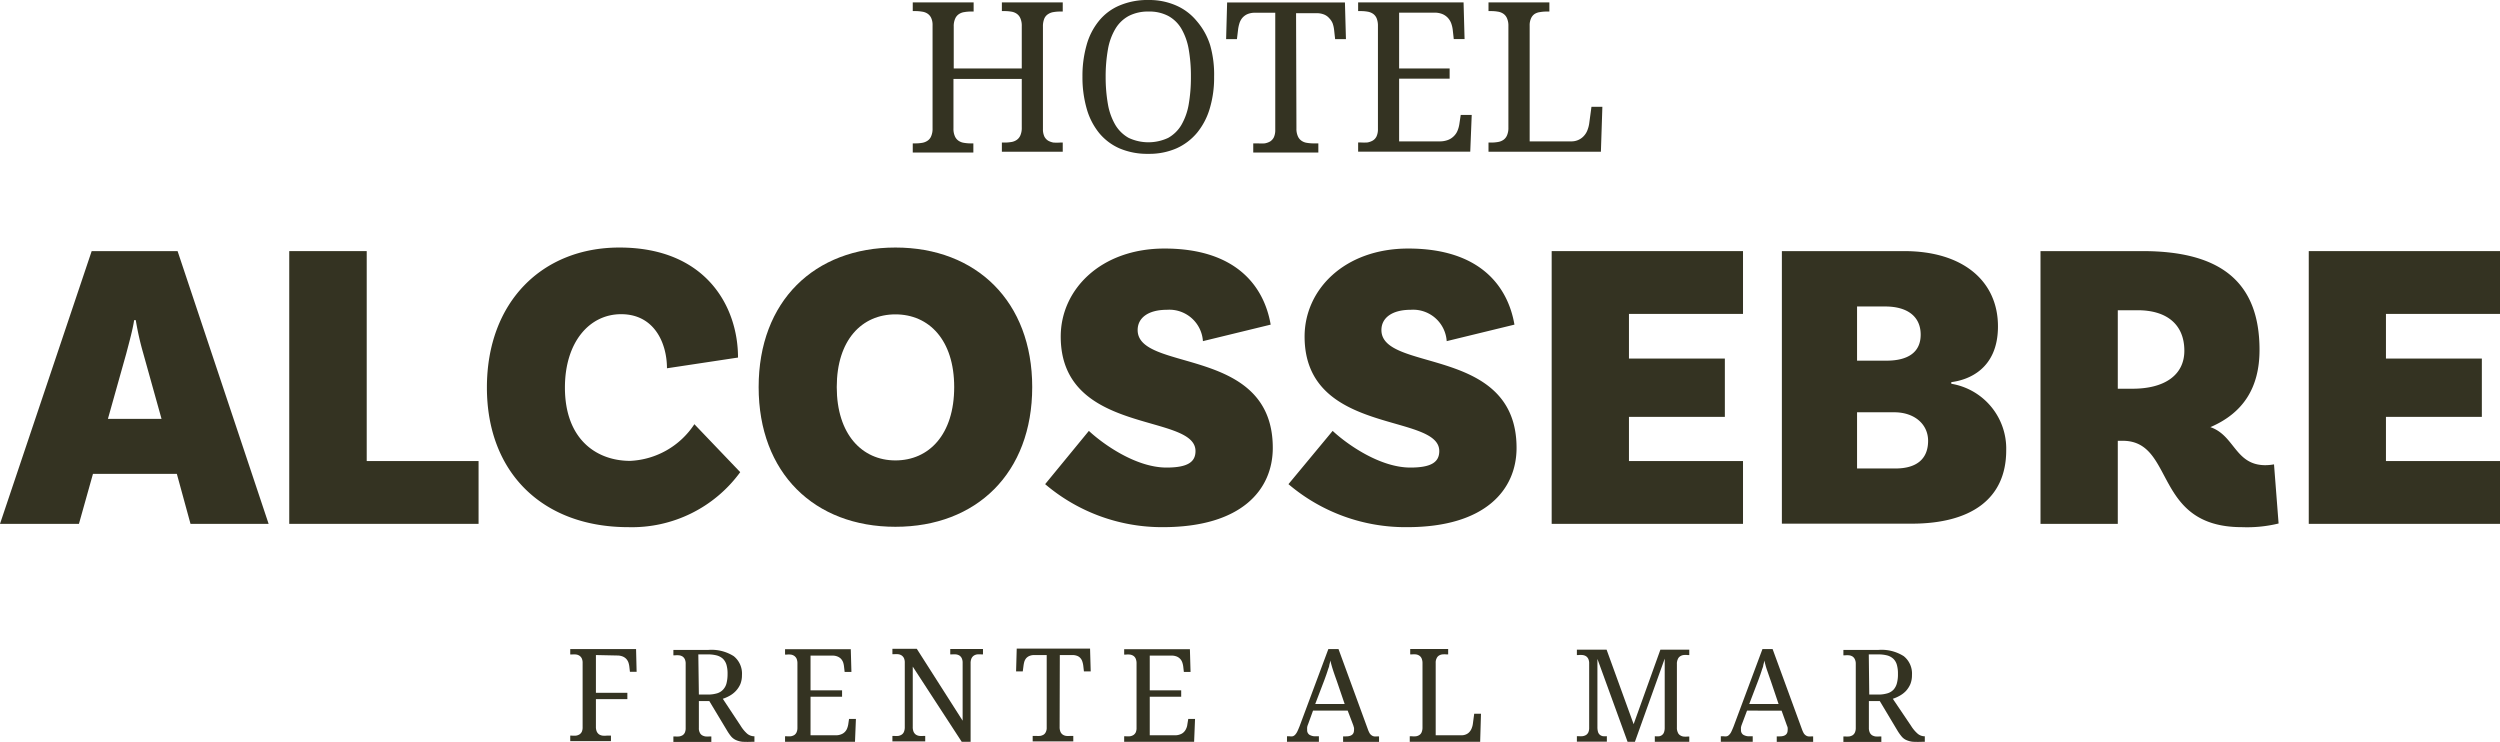 <svg xmlns="http://www.w3.org/2000/svg" viewBox="0 0 272.69 80.91"><defs><style>.cls-1{fill:#343322;}</style></defs><g id="Capa_2" data-name="Capa 2"><g id="Capa_1-2" data-name="Capa 1"><path class="cls-1" d="M19.29,51.69H10.14L8.61,57.14H0L10,27.39h9.37L29.3,57.14H20.78Zm-1.67-6-2-7.17a31.25,31.25,0,0,1-.81-3.6h-.18c-.14,1-.59,2.61-.86,3.65l-2,7.12Z"/><path class="cls-1" d="M52.2,50.29v6.85H31.55V27.39H40v22.9Z"/><path class="cls-1" d="M80.5,39l-7.75,1.17c0-2.7-1.35-5.9-5-5.9-3.47,0-6.13,3.06-6.13,8,0,5.68,3.47,8,7.12,8a8.86,8.86,0,0,0,7-4l5,5.23a14.61,14.61,0,0,1-12.21,6c-9.29,0-15.42-5.9-15.42-15.23S59.14,27,67.56,27C77,27,80.5,33.43,80.5,39Z"/><path class="cls-1" d="M112.59,42.22c0,9.38-6.08,15.24-14.92,15.24S82.75,51.6,82.75,42.22,88.84,27,97.67,27,112.59,32.89,112.59,42.22Zm-8.51,0c0-5.14-2.75-7.93-6.41-7.93s-6.4,2.79-6.4,7.93,2.75,8,6.4,8S104.08,47.41,104.08,42.22Z"/><path class="cls-1" d="M127.29,33.79c-2.08,0-3.2.9-3.2,2.21,0,4.65,14.74,1.67,14.74,12.85,0,4.55-3.38,8.65-12,8.65A19.67,19.67,0,0,1,114,52.81L118.77,47c1.49,1.39,5.09,4,8.47,4,2.35,0,3.16-.63,3.16-1.8,0-4.19-14.7-1.67-14.7-12.49,0-5.14,4.38-9.6,11.32-9.6,7.79,0,10.86,4.1,11.58,8.3l-7.39,1.8A3.67,3.67,0,0,0,127.29,33.79Z"/><path class="cls-1" d="M153.88,33.79c-2.07,0-3.2.9-3.2,2.21,0,4.65,14.74,1.67,14.74,12.85,0,4.55-3.38,8.65-11.94,8.65a19.7,19.7,0,0,1-12.94-4.69L145.36,47c1.49,1.39,5.1,4,8.48,4,2.34,0,3.15-.63,3.15-1.8,0-4.19-14.69-1.67-14.69-12.49,0-5.14,4.37-9.6,11.31-9.6,7.8,0,10.86,4.1,11.58,8.3l-7.39,1.8A3.67,3.67,0,0,0,153.88,33.79Z"/><path class="cls-1" d="M177.68,34.24v4.87h10.46v6.36H177.68v4.82h12.44v6.85H169.25V27.39h20.87v6.85Z"/><path class="cls-1" d="M218.83,49.12c0,5.32-3.87,8-10.32,8H194.36V27.39H207.7c6.44,0,10.23,3.29,10.23,8.21,0,4.73-3.33,5.86-5.09,6.08v.18A7.17,7.17,0,0,1,218.83,49.12Zm-13.2-15.69h-3.07v5.91h3.2c2.34,0,3.74-.9,3.74-2.84S208.1,33.43,205.63,33.43Zm4.68,14.65c0-1.8-1.48-3.11-3.69-3.11h-4.06V51.1h4.19C209,51.1,210.31,50.11,210.31,48.08Z"/><path class="cls-1" d="M248.54,57.1a14.46,14.46,0,0,1-4,.4c-9.73,0-7.25-9.42-13-9.42H231v9.06h-8.43V27.39h11.14c8.47,0,12.75,3.34,12.75,10.78,0,4.14-1.8,6.89-5.36,8.42,2.66.91,2.7,4.15,6,4.15a5.42,5.42,0,0,0,.94-.09ZM232.62,42.4c3.47,0,5.64-1.48,5.64-4.14,0-2.89-1.94-4.42-5.09-4.42H231V42.4Z"/><path class="cls-1" d="M260.25,34.24v4.87h10.46v6.36H260.25v4.82h12.44v6.85H251.83V27.39h20.86v6.85Z"/><path class="cls-1" d="M109.28,16.55v-1h.3a4.23,4.23,0,0,0,.73-.06,1.4,1.4,0,0,0,.59-.23,1.13,1.13,0,0,0,.4-.5,2,2,0,0,0,.15-.85V8.61H104V14a2,2,0,0,0,.15.85,1.13,1.13,0,0,0,.4.5,1.4,1.4,0,0,0,.6.23,4.2,4.2,0,0,0,.72.06h.3v1H99.56v-1h.29a4.23,4.23,0,0,0,.73-.06,1.46,1.46,0,0,0,.59-.23,1.06,1.06,0,0,0,.4-.5,2,2,0,0,0,.15-.85V2.76a1.81,1.81,0,0,0-.15-.8,1.14,1.14,0,0,0-.41-.48,1.44,1.44,0,0,0-.59-.21,4.2,4.2,0,0,0-.72-.06h-.29V.26h6.64v1h-.3a4.2,4.2,0,0,0-.72.06,1.4,1.4,0,0,0-.6.23,1.13,1.13,0,0,0-.4.5,2,2,0,0,0-.15.85V7.47h7.42V2.85A2,2,0,0,0,111.3,2a1.13,1.13,0,0,0-.4-.5,1.4,1.4,0,0,0-.59-.23,4.23,4.23,0,0,0-.73-.06h-.3V.26h6.64v1h-.29a4.23,4.23,0,0,0-.73.06,1.46,1.46,0,0,0-.59.23,1.08,1.08,0,0,0-.41.5,2.21,2.21,0,0,0-.14.85V14.07a1.89,1.89,0,0,0,.15.81,1.15,1.15,0,0,0,.41.46,1.8,1.8,0,0,0,.59.21,5.55,5.55,0,0,0,.72,0h.29v1Z"/><path class="cls-1" d="M132.43,8.38a11.63,11.63,0,0,1-.47,3.44,7.51,7.51,0,0,1-1.38,2.65,6.24,6.24,0,0,1-2.25,1.71,7.41,7.41,0,0,1-3.07.6,7.71,7.71,0,0,1-3.16-.6,6,6,0,0,1-2.24-1.71,7.41,7.41,0,0,1-1.34-2.66,12.42,12.42,0,0,1-.45-3.45,12.3,12.3,0,0,1,.45-3.44,7.19,7.19,0,0,1,1.34-2.63A5.77,5.77,0,0,1,122.11.6a7.81,7.81,0,0,1,3.18-.6,7.31,7.31,0,0,1,3,.6,6,6,0,0,1,2.24,1.69A7.38,7.38,0,0,1,132,4.93,11.61,11.61,0,0,1,132.43,8.38Zm-11.83,0a17.17,17.17,0,0,0,.25,3,6.76,6.76,0,0,0,.81,2.25,3.92,3.92,0,0,0,1.45,1.41,5.08,5.08,0,0,0,4.31,0,3.89,3.89,0,0,0,1.44-1.41,6.76,6.76,0,0,0,.8-2.25,17.24,17.24,0,0,0,.24-3,17,17,0,0,0-.24-3,6.76,6.76,0,0,0-.8-2.25,3.74,3.74,0,0,0-1.43-1.39,4.4,4.4,0,0,0-2.14-.48,4.55,4.55,0,0,0-2.17.48,3.79,3.79,0,0,0-1.45,1.39,6.55,6.55,0,0,0-.82,2.25A17,17,0,0,0,120.6,8.38Z"/><path class="cls-1" d="M141.41,14a2,2,0,0,0,.15.85,1.13,1.13,0,0,0,.4.5,1.35,1.35,0,0,0,.59.23,4.32,4.32,0,0,0,.73.06h.52v1h-7.1v-1h.53a5.27,5.27,0,0,0,.71,0,1.77,1.77,0,0,0,.6-.21,1.15,1.15,0,0,0,.41-.46,1.89,1.89,0,0,0,.15-.81V1.39h-2.19a2.1,2.1,0,0,0-.84.15,1.57,1.57,0,0,0-.56.41,1.73,1.73,0,0,0-.32.6,3.82,3.82,0,0,0-.15.72l-.12,1h-1.18l.11-4H146.7l.11,4h-1.18l-.11-1a3.16,3.16,0,0,0-.16-.72A1.73,1.73,0,0,0,145,2a1.48,1.48,0,0,0-.56-.41,2.14,2.14,0,0,0-.86-.15h-2.21Z"/><path class="cls-1" d="M152.61,15.42H157a2.52,2.52,0,0,0,.93-.15,1.81,1.81,0,0,0,.64-.41,1.78,1.78,0,0,0,.41-.6,3.17,3.17,0,0,0,.2-.72l.15-1h1.2l-.16,4H148.14v-1h.29a5.55,5.55,0,0,0,.72,0,1.8,1.8,0,0,0,.59-.21,1.08,1.08,0,0,0,.41-.46,1.89,1.89,0,0,0,.15-.81V2.85a2.21,2.21,0,0,0-.14-.85,1.13,1.13,0,0,0-.4-.5,1.5,1.5,0,0,0-.6-.23,4.23,4.23,0,0,0-.73-.06h-.29V.26h11.5l.11,4h-1.18l-.11-1a3.16,3.16,0,0,0-.17-.72,1.84,1.84,0,0,0-.37-.6,1.73,1.73,0,0,0-.6-.41,2.28,2.28,0,0,0-.88-.15h-3.83V7.47h5.51V8.58h-5.51Z"/><path class="cls-1" d="M162.36,16.55v-1h.29a4.15,4.15,0,0,0,.73-.06,1.45,1.45,0,0,0,.6-.23,1.13,1.13,0,0,0,.4-.5,2,2,0,0,0,.15-.85V2.85a2,2,0,0,0-.15-.85,1.13,1.13,0,0,0-.4-.5,1.45,1.45,0,0,0-.6-.23,4.15,4.15,0,0,0-.73-.06h-.29V.26H169v1h-.3a4,4,0,0,0-.72.06,1.43,1.43,0,0,0-.6.21A1.14,1.14,0,0,0,167,2a1.81,1.81,0,0,0-.15.8V15.42h4.51a1.8,1.8,0,0,0,.87-.19,1.77,1.77,0,0,0,.6-.48,1.92,1.92,0,0,0,.36-.66,3.18,3.18,0,0,0,.17-.74l.23-1.7h1.19l-.16,4.9Z"/><path class="cls-1" d="M65,71.45v4.12h3.43v.69H65v3a1.3,1.3,0,0,0,.09.53.79.79,0,0,0,.25.31.91.91,0,0,0,.38.14,2.15,2.15,0,0,0,.45,0h.47v.6H62.2v-.6h.18a3.19,3.19,0,0,0,.45,0,1,1,0,0,0,.37-.13.74.74,0,0,0,.26-.29,1.18,1.18,0,0,0,.09-.5v-7a1.15,1.15,0,0,0-.09-.5.77.77,0,0,0-.26-.3.86.86,0,0,0-.37-.13,2.15,2.15,0,0,0-.45,0H62.2v-.59h7.18l.06,2.48h-.73l-.07-.61a2.12,2.12,0,0,0-.11-.45,1.18,1.18,0,0,0-.24-.37,1.14,1.14,0,0,0-.39-.25,1.61,1.61,0,0,0-.57-.1Z"/><path class="cls-1" d="M80.79,79.17a3.81,3.81,0,0,0,.7.85,1.21,1.21,0,0,0,.8.29h0v.6h-.2a10.74,10.74,0,0,1-1.1,0,2.29,2.29,0,0,1-.72-.19,1.52,1.52,0,0,1-.52-.39,5.11,5.11,0,0,1-.45-.65l-1.93-3.21H76.23v2.94a1,1,0,0,0,.1.5.65.65,0,0,0,.25.29,1.08,1.08,0,0,0,.37.13,3.19,3.19,0,0,0,.45,0h.19v.6H73.45v-.6h.18a3.15,3.15,0,0,0,.44,0,1.07,1.07,0,0,0,.38-.13.72.72,0,0,0,.25-.29,1.18,1.18,0,0,0,.09-.5v-7a1.15,1.15,0,0,0-.09-.5.75.75,0,0,0-.25-.3.9.9,0,0,0-.38-.13,2.12,2.12,0,0,0-.44,0h-.18v-.59h3.82a4.53,4.53,0,0,1,2.76.68,2.43,2.43,0,0,1,.9,2.06,2.59,2.59,0,0,1-.18,1,2.72,2.72,0,0,1-.49.74,2.81,2.81,0,0,1-.67.52,4.08,4.08,0,0,1-.75.33Zm-4.56-3.41h1a3.46,3.46,0,0,0,1-.14,1.45,1.45,0,0,0,.66-.42,1.57,1.57,0,0,0,.36-.69,4.07,4.07,0,0,0,.11-1,3.43,3.43,0,0,0-.12-1,1.56,1.56,0,0,0-.38-.65,1.64,1.64,0,0,0-.69-.37,3.79,3.79,0,0,0-1-.11h-1Z"/><path class="cls-1" d="M88.41,80.2h2.75a1.44,1.44,0,0,0,.58-.1,1.09,1.09,0,0,0,.4-.25,1.15,1.15,0,0,0,.25-.37,2.13,2.13,0,0,0,.13-.45l.09-.61h.75l-.1,2.49H85.63v-.6h.18a3.29,3.29,0,0,0,.45,0,1.08,1.08,0,0,0,.37-.13.72.72,0,0,0,.25-.29,1.17,1.17,0,0,0,.1-.5v-7a1.32,1.32,0,0,0-.09-.54.8.8,0,0,0-.26-.31.87.87,0,0,0-.37-.14,2.15,2.15,0,0,0-.45,0h-.18v-.59H92.8l.07,2.48h-.74l-.07-.61a2.26,2.26,0,0,0-.1-.45,1.28,1.28,0,0,0-.23-.37,1.14,1.14,0,0,0-.38-.25,1.44,1.44,0,0,0-.54-.1h-2.4v3.79h3.44v.7H88.41Z"/><path class="cls-1" d="M104.9,80.91l-5.34-8.2v6.58a1.3,1.3,0,0,0,.09.53.79.79,0,0,0,.25.31.91.91,0,0,0,.38.14,2.15,2.15,0,0,0,.45,0h.19v.6H97.34v-.6h.18a2.19,2.19,0,0,0,.46,0,.92.92,0,0,0,.37-.14.65.65,0,0,0,.25-.31,1.3,1.3,0,0,0,.09-.53v-7a1.15,1.15,0,0,0-.09-.5.77.77,0,0,0-.26-.3.86.86,0,0,0-.37-.13,2.15,2.15,0,0,0-.45,0h-.18v-.59H100L105,78.61v-6.3a1.15,1.15,0,0,0-.09-.5.75.75,0,0,0-.25-.3.9.9,0,0,0-.38-.13,2.12,2.12,0,0,0-.44,0h-.19v-.59h3.57v.59h-.18a2.32,2.32,0,0,0-.46,0,.92.92,0,0,0-.37.14.78.78,0,0,0-.25.31,1.32,1.32,0,0,0-.09.54v8.54Z"/><path class="cls-1" d="M115.58,79.29a1.3,1.3,0,0,0,.09.53.72.72,0,0,0,.25.31.92.92,0,0,0,.37.14,2.32,2.32,0,0,0,.46,0h.32v.6h-4.43v-.6H113a3.19,3.19,0,0,0,.45,0,1.08,1.08,0,0,0,.37-.13.65.65,0,0,0,.25-.29,1,1,0,0,0,.1-.5V71.45h-1.36a1.35,1.35,0,0,0-.53.1,1,1,0,0,0-.35.25,1.2,1.2,0,0,0-.2.37,3.26,3.26,0,0,0-.09.45l-.08.61h-.73l.07-2.48h8l.07,2.48h-.74l-.07-.61a2.26,2.26,0,0,0-.1-.45,1,1,0,0,0-.2-.37.89.89,0,0,0-.34-.25,1.44,1.44,0,0,0-.54-.1h-1.38Z"/><path class="cls-1" d="M125.41,80.2h2.74a1.4,1.4,0,0,0,.58-.1,1,1,0,0,0,.4-.25,1.15,1.15,0,0,0,.25-.37,1.37,1.37,0,0,0,.13-.45l.1-.61h.74l-.1,2.49h-7.63v-.6h.18a3.19,3.19,0,0,0,.45,0,1,1,0,0,0,.37-.13.74.74,0,0,0,.26-.29,1.18,1.18,0,0,0,.09-.5v-7a1.32,1.32,0,0,0-.09-.54.7.7,0,0,0-.25-.31.92.92,0,0,0-.37-.14,2.25,2.25,0,0,0-.46,0h-.18v-.59h7.17l.07,2.48h-.73l-.07-.61a2.28,2.28,0,0,0-.11-.45,1.06,1.06,0,0,0-.6-.62,1.5,1.5,0,0,0-.55-.1h-2.39v3.79h3.43v.7h-3.43Z"/><path class="cls-1" d="M143.22,77.51,142.68,79a1.39,1.39,0,0,0-.1.33,1.86,1.86,0,0,0,0,.28.59.59,0,0,0,.24.53,1.22,1.22,0,0,0,.71.17h.33v.6h-3.48v-.6h.27a1.25,1.25,0,0,0,.36,0,.59.59,0,0,0,.26-.17,1.42,1.42,0,0,0,.23-.34c.07-.14.15-.33.24-.55l3.15-8.45H146l3.22,8.8a2.63,2.63,0,0,0,.17.37.78.78,0,0,0,.21.23.66.66,0,0,0,.27.12,1.28,1.28,0,0,0,.36,0h.19v.6h-3.92v-.6h.33c.57,0,.86-.23.86-.68a1.18,1.18,0,0,0,0-.25l-.08-.28L147,77.51Zm2.6-3.21c-.15-.42-.29-.81-.41-1.18s-.22-.72-.3-1.07a4.05,4.05,0,0,1-.12.5c0,.16-.09.32-.14.49s-.11.34-.17.52l-.22.61-1,2.62h3.21Z"/><path class="cls-1" d="M153.77,80.91v-.6H154a2.15,2.15,0,0,0,.45,0,.87.87,0,0,0,.37-.14.65.65,0,0,0,.25-.31,1.3,1.3,0,0,0,.09-.53V72.37a1.32,1.32,0,0,0-.09-.54.7.7,0,0,0-.25-.31.87.87,0,0,0-.37-.14,2.15,2.15,0,0,0-.45,0h-.18v-.59h4.14v.59h-.19a2.15,2.15,0,0,0-.45,0,.91.91,0,0,0-.37.13.68.68,0,0,0-.25.3,1,1,0,0,0-.1.5V80.2h2.81a1.18,1.18,0,0,0,.55-.12,1,1,0,0,0,.37-.3,1.25,1.25,0,0,0,.22-.41,1.82,1.82,0,0,0,.11-.46l.14-1.06h.74l-.09,3.06Z"/><path class="cls-1" d="M180.5,80.91v-.6h.05a2.67,2.67,0,0,0,.42,0,.66.66,0,0,0,.31-.13.65.65,0,0,0,.21-.27,1.4,1.4,0,0,0,.09-.47v-7.6l-3.26,9.1h-.78l-3.3-9.07v7.45a1.84,1.84,0,0,0,.07.53.66.66,0,0,0,.21.31.71.71,0,0,0,.32.14,1.91,1.91,0,0,0,.43,0h0v.6H172v-.6h.18a3.15,3.15,0,0,0,.44,0,1.07,1.07,0,0,0,.38-.13.72.72,0,0,0,.25-.29,1.18,1.18,0,0,0,.09-.5v-7a1.15,1.15,0,0,0-.09-.5.75.75,0,0,0-.25-.3.9.9,0,0,0-.38-.13,2.12,2.12,0,0,0-.44,0H172v-.59h3.24l2.95,8.13,2.92-8.13h3.15v.59h-.18a2.15,2.15,0,0,0-.45,0,.87.87,0,0,0-.37.14.64.64,0,0,0-.25.31,1.16,1.16,0,0,0-.1.54v6.92a1.14,1.14,0,0,0,.1.53.6.6,0,0,0,.25.31.87.87,0,0,0,.37.14,2.15,2.15,0,0,0,.45,0h.18v.6Z"/><path class="cls-1" d="M190.56,77.51,190,79a2.07,2.07,0,0,0-.1.33,1.86,1.86,0,0,0,0,.28.59.59,0,0,0,.24.53,1.22,1.22,0,0,0,.71.17h.33v.6h-3.48v-.6H188a1.25,1.25,0,0,0,.36,0,.59.59,0,0,0,.26-.17,1.18,1.18,0,0,0,.23-.34c.07-.14.15-.33.24-.55l3.15-8.45h1.11l3.22,8.8a2.63,2.63,0,0,0,.17.37.78.78,0,0,0,.21.23.66.66,0,0,0,.27.12,1.28,1.28,0,0,0,.36,0h.19v.6H193.8v-.6h.33c.57,0,.86-.23.86-.68a1.13,1.13,0,0,0,0-.25c0-.08-.05-.17-.09-.28l-.57-1.59Zm2.6-3.21c-.15-.42-.28-.81-.41-1.18s-.22-.72-.3-1.07a4.05,4.05,0,0,1-.12.5c0,.16-.09.32-.14.49s-.11.34-.17.52l-.22.61-1,2.62H194Z"/><path class="cls-1" d="M208.45,79.17a3.82,3.82,0,0,0,.71.85,1.18,1.18,0,0,0,.79.29h0v.6h-.2a10.74,10.74,0,0,1-1.1,0,2.36,2.36,0,0,1-.72-.19,1.39,1.39,0,0,1-.51-.39,5.07,5.07,0,0,1-.46-.65l-1.92-3.21h-1.19v2.94a1.17,1.17,0,0,0,.1.5.72.72,0,0,0,.25.29,1.08,1.08,0,0,0,.37.13,3.19,3.19,0,0,0,.45,0h.19v.6h-4.14v-.6h.18a3.29,3.29,0,0,0,.45,0,1.08,1.08,0,0,0,.37-.13.72.72,0,0,0,.25-.29,1.17,1.17,0,0,0,.1-.5v-7a1.13,1.13,0,0,0-.1-.5.75.75,0,0,0-.25-.3.91.91,0,0,0-.37-.13,2.22,2.22,0,0,0-.45,0h-.18v-.59h3.83a4.51,4.51,0,0,1,2.75.68,2.43,2.43,0,0,1,.9,2.06,2.59,2.59,0,0,1-.18,1,2.7,2.7,0,0,1-.48.74,2.86,2.86,0,0,1-.68.52,4.08,4.08,0,0,1-.75.33Zm-4.56-3.41h1a3.44,3.44,0,0,0,1-.14,1.48,1.48,0,0,0,.67-.42,1.67,1.67,0,0,0,.35-.69,3.62,3.62,0,0,0,.11-1,3.43,3.43,0,0,0-.12-1,1.46,1.46,0,0,0-.38-.65,1.6,1.6,0,0,0-.68-.37,3.87,3.87,0,0,0-1-.11h-1Z"/></g></g></svg>
